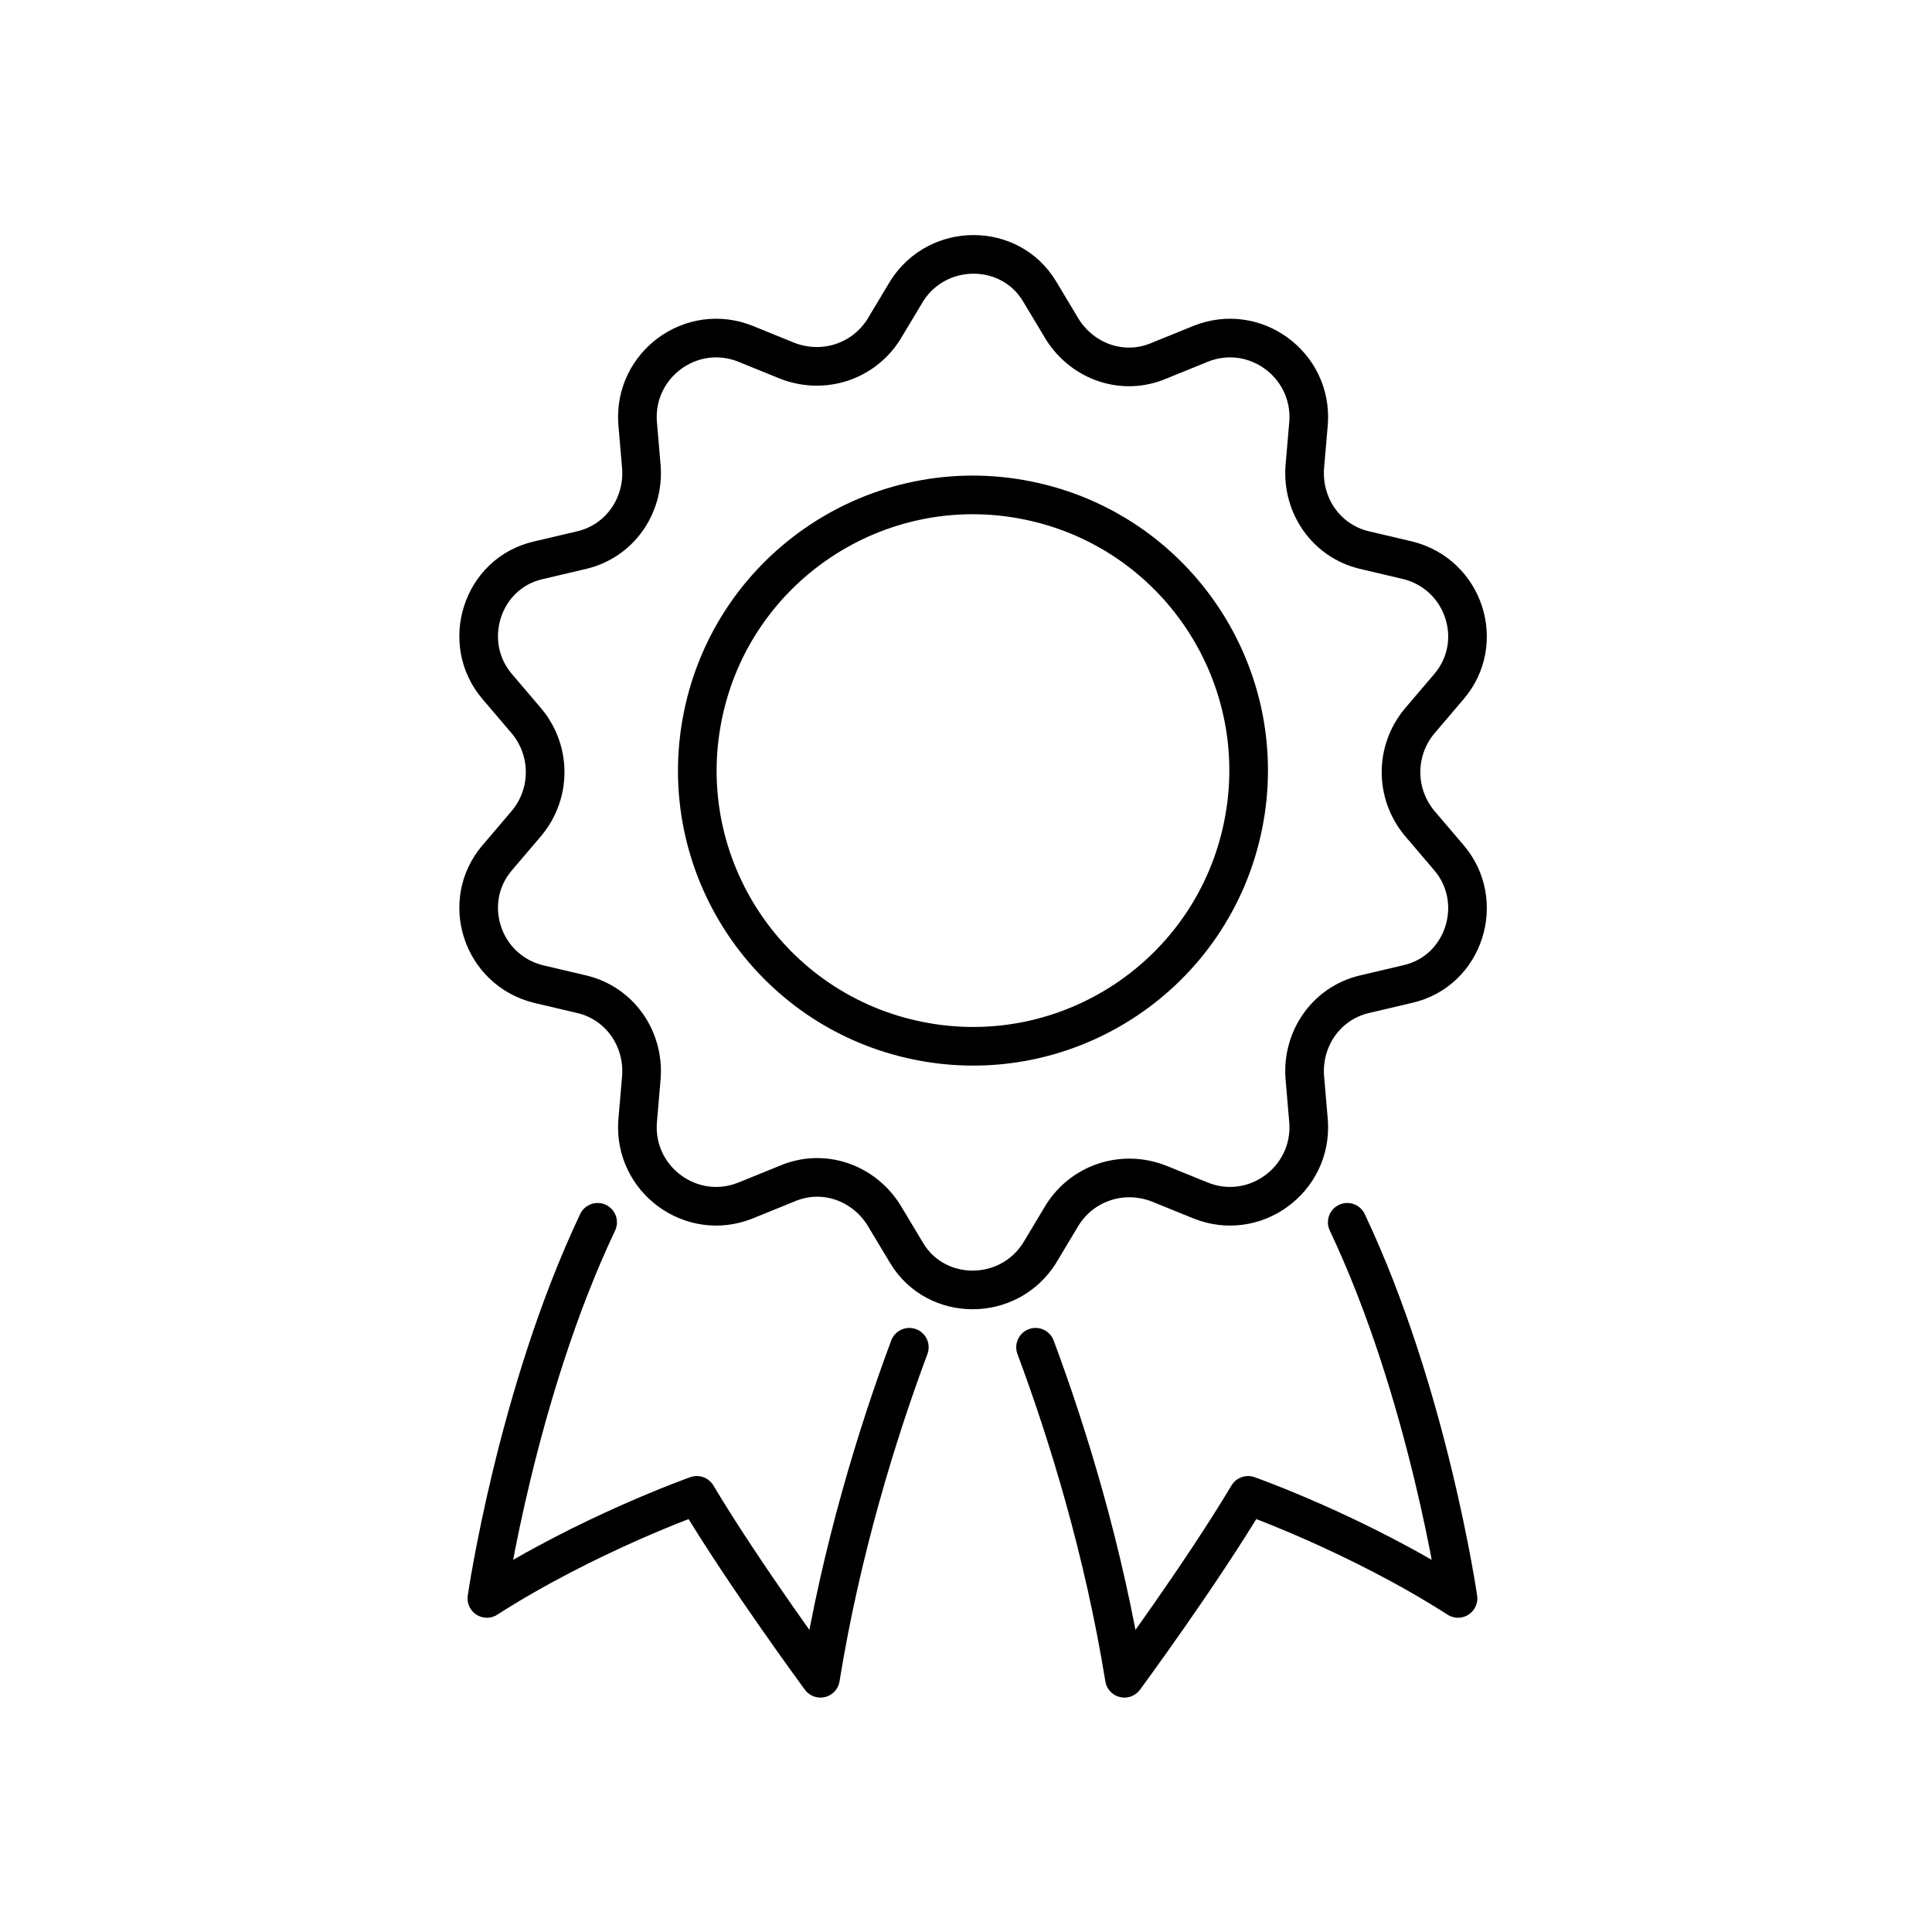 <?xml version="1.0" encoding="UTF-8"?>
<svg xmlns="http://www.w3.org/2000/svg" id="Ebene_1" version="1.1" viewBox="0 0 150 150" width="150" height="150">
  
  <defs>
    <style>
      .st0 {
        fill: none;
        stroke: #000;
        stroke-linecap: round;
        stroke-linejoin: round;
        stroke-width: 3px;
      }
    </style>
  </defs>
  <g id="ausgezeichnet">
    <path class="st0" d="M46.4,94.9c-6.3,13.3-8.6,29.2-8.6,29.2,7.8-5,16.3-8,16.3-8,3.7,6.2,9.6,14.2,9.6,14.2,1.6-9.9,4.4-19,6.9-25.7"/>
    <path class="st0" d="M104.6,94.9c6.3,13.3,8.6,29.2,8.6,29.2-7.8-5-16.3-8-16.3-8-3.7,6.2-9.6,14.2-9.6,14.2-1.6-9.9-4.4-19-6.9-25.7"/>
    <path class="st0" d="M80.7,22.6l1.8,3c1.6,2.5,4.7,3.6,7.5,2.4l3.2-1.3c4.2-1.7,8.7,1.6,8.4,6.1l-.3,3.5c-.2,3,1.7,5.7,4.6,6.4l3.4.8c4.4,1.1,6.1,6.4,3.2,9.8l-2.3,2.7c-1.9,2.3-1.9,5.6,0,7.9l2.3,2.7c2.9,3.4,1.2,8.8-3.2,9.8l-3.4.8c-2.9.7-4.8,3.4-4.6,6.4l.3,3.5c.3,4.5-4.2,7.8-8.4,6.1l-3.2-1.3c-2.8-1.1-5.9-.1-7.5,2.4l-1.8,3c-2.4,3.8-8,3.8-10.3,0l-1.8-3c-1.6-2.5-4.7-3.6-7.5-2.4l-3.2,1.3c-4.2,1.7-8.7-1.6-8.4-6.1l.3-3.5c.2-3-1.7-5.7-4.6-6.4l-3.4-.8c-4.4-1.1-6.1-6.4-3.2-9.8l2.3-2.7c1.9-2.3,1.9-5.6,0-7.9l-2.3-2.7c-2.9-3.4-1.2-8.8,3.2-9.8l3.4-.8c2.9-.7,4.8-3.4,4.6-6.4l-.3-3.5c-.3-4.5,4.2-7.8,8.4-6.1l3.2,1.3c2.8,1.1,5.9.1,7.5-2.4l1.8-3c2.4-3.8,8-3.8,10.3,0Z"/>
    <circle class="st0" cx="75.5" cy="59.9" r="21.4" transform="translate(1.9 122) rotate(-78.6)"/>
  </g>
</svg>
